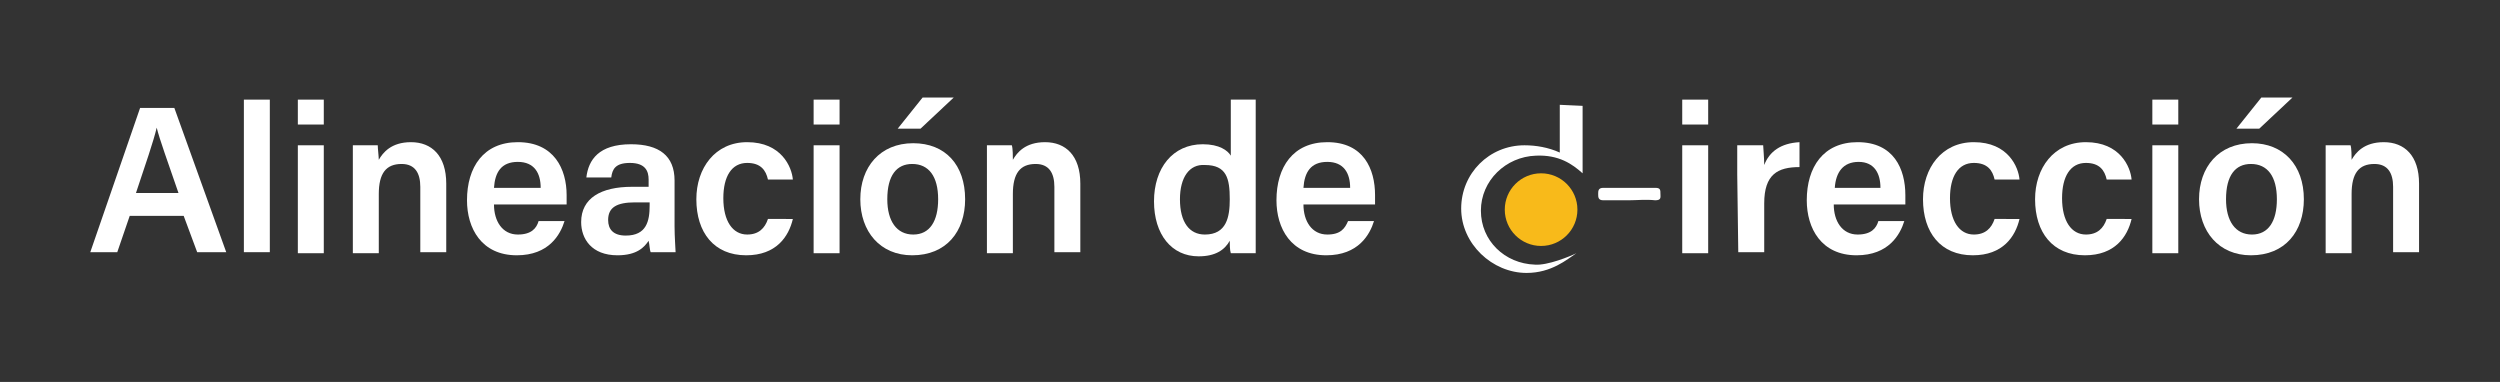 <?xml version="1.0" encoding="utf-8"?>
<!-- Generator: Adobe Illustrator 27.5.0, SVG Export Plug-In . SVG Version: 6.00 Build 0)  -->
<svg version="1.1" id="Layer_1" xmlns="http://www.w3.org/2000/svg" xmlns:xlink="http://www.w3.org/1999/xlink" x="0px" y="0px"
	 viewBox="0 0 240.9 36.8" style="enable-background:new 0 0 240.9 36.8;" xml:space="preserve">
<rect x="0" y="0" width="240.9" height="36.8" fill="#333333" stroke="none"/>
<style type="text/css">
	.st0{fill:#FFFFFF;}
	.st1{fill:#F8BA1A;}
</style>
<g>
	<g>
		<path class="st0" d="M12.5,20.8l-1.2,3.5H8.7l4.8-13.9h3.3l5,13.9h-2.8l-1.3-3.5H12.5z M17.2,18.6c-1.1-3.2-1.8-5.1-2.1-6.3h0
			c-0.3,1.3-1.1,3.6-2,6.3H17.2z"/>
		<path class="st0" d="M23.5,24.4V9.6H26v14.7H23.5z"/>
		<path class="st0" d="M28.7,9.6h2.5v2.4h-2.5V9.6z M28.7,14h2.5v10.4h-2.5V14z"/>
		<path class="st0" d="M34,16.6c0-0.9,0-1.8,0-2.6h2.4c0,0.3,0.1,1.1,0.1,1.4c0.4-0.7,1.2-1.7,3.1-1.7c2,0,3.4,1.3,3.4,4v6.6h-2.5
			V18c0-1.3-0.5-2.2-1.8-2.2c-1.5,0-2.2,0.9-2.2,2.9v5.7H34L34,16.6L34,16.6z"/>
		<path class="st0" d="M47.6,19.7c0,1.6,0.8,2.9,2.3,2.9c1.3,0,1.8-0.6,2-1.3h2.5c-0.4,1.3-1.5,3.3-4.6,3.3c-3.4,0-4.8-2.6-4.8-5.3
			c0-3.2,1.6-5.6,4.9-5.6c3.5,0,4.7,2.6,4.7,5.1c0,0.3,0,0.6,0,0.9L47.6,19.7L47.6,19.7z M52.1,18.1c0-1.4-0.6-2.5-2.2-2.5
			s-2.2,1-2.3,2.5H52.1z"/>
		<path class="st0" d="M65,21.8c0,1,0.1,2.3,0.1,2.5h-2.4c-0.1-0.2-0.1-0.7-0.2-1.1c-0.4,0.6-1.1,1.4-3,1.4c-2.5,0-3.5-1.6-3.5-3.2
			c0-2.3,1.9-3.4,4.9-3.4c0.6,0,1.2,0,1.6,0v-0.7c0-0.8-0.3-1.6-1.8-1.6c-1.4,0-1.7,0.6-1.8,1.4h-2.4c0.2-1.7,1.2-3.2,4.3-3.2
			c2.7,0,4.2,1.1,4.2,3.5L65,21.8L65,21.8z M62.5,19.5c-0.3,0-0.9,0-1.3,0c-1.8,0-2.6,0.5-2.6,1.7c0,0.9,0.5,1.5,1.7,1.5
			c2,0,2.3-1.4,2.3-2.9V19.5z"/>
		<path class="st0" d="M76.4,21.1c-0.4,1.7-1.6,3.5-4.5,3.5c-3.1,0-4.8-2.2-4.8-5.4c0-3,1.8-5.5,4.9-5.5c3.3,0,4.3,2.4,4.4,3.6h-2.4
			c-0.2-0.9-0.7-1.6-2-1.6c-1.5,0-2.3,1.3-2.3,3.4c0,2.2,0.9,3.5,2.3,3.5c1.1,0,1.7-0.6,2-1.5C73.9,21.1,76.4,21.1,76.4,21.1z"/>
		<path class="st0" d="M78.4,9.6h2.5v2.4h-2.5V9.6z M78.4,14h2.5v10.4h-2.5V14z"/>
		<path class="st0" d="M93,19.2c0,3.1-1.8,5.4-5.1,5.4c-3.1,0-5-2.3-5-5.4c0-3.1,1.9-5.4,5.1-5.4C91.1,13.8,93,15.9,93,19.2z
			 M85.5,19.2c0,2.1,0.9,3.4,2.5,3.4c1.6,0,2.4-1.3,2.4-3.4c0-2.2-0.9-3.4-2.5-3.4C86.4,15.8,85.5,16.9,85.5,19.2z M91.9,9.4l-3.2,3
			h-2.2l2.4-3H91.9z"/>
		<path class="st0" d="M95.1,16.6c0-0.9,0-1.8,0-2.6h2.4c0.1,0.3,0.1,1.1,0.1,1.4c0.4-0.7,1.2-1.7,3.1-1.7c2,0,3.4,1.3,3.4,4v6.6
			h-2.5V18c0-1.3-0.5-2.2-1.8-2.2c-1.5,0-2.2,0.9-2.2,2.9v5.7h-2.5L95.1,16.6L95.1,16.6z"/>
		<path class="st0" d="M121,9.6v11.9c0,1,0,1.9,0,2.9h-2.4c-0.1-0.3-0.1-0.9-0.1-1.2c-0.5,0.9-1.4,1.5-3,1.5c-2.6,0-4.3-2.1-4.3-5.3
			c0-3.2,1.8-5.5,4.7-5.5c1.6,0,2.4,0.6,2.7,1.1V9.6H121z M113.7,19.2c0,2.2,0.9,3.4,2.4,3.4c2.1,0,2.4-1.7,2.4-3.4
			c0-2-0.3-3.3-2.4-3.3C114.6,15.8,113.7,17.1,113.7,19.2z"/>
		<path class="st0" d="M125.6,19.7c0,1.6,0.8,2.9,2.3,2.9c1.3,0,1.7-0.6,2-1.3h2.5c-0.4,1.3-1.5,3.3-4.6,3.3c-3.4,0-4.8-2.6-4.8-5.3
			c0-3.2,1.6-5.6,4.9-5.6c3.5,0,4.6,2.6,4.6,5.1c0,0.3,0,0.6,0,0.9L125.6,19.7L125.6,19.7z M130.1,18.1c0-1.4-0.6-2.5-2.2-2.5
			s-2.2,1-2.3,2.5H130.1z"/>
	</g>
	<g>
		<path class="st0" d="M162.1,9.6h2.5v2.4h-2.5V9.6z M162.1,14h2.5v10.4h-2.5V14z"/>
		<path class="st0" d="M167.4,16.8c0-1.2,0-2.1,0-2.8h2.5c0,0.2,0.1,1.2,0.1,1.9c0.5-1.3,1.6-2.1,3.4-2.2v2.4
			c-2.1,0-3.4,0.7-3.4,3.5v4.7h-2.5L167.4,16.8L167.4,16.8z"/>
		<path class="st0" d="M176.7,19.7c0,1.6,0.8,2.9,2.3,2.9c1.3,0,1.8-0.6,2-1.3h2.5c-0.4,1.3-1.5,3.3-4.6,3.3c-3.4,0-4.8-2.6-4.8-5.3
			c0-3.2,1.6-5.6,4.9-5.6c3.5,0,4.6,2.6,4.6,5.1c0,0.3,0,0.6,0,0.9L176.7,19.7L176.7,19.7z M181.2,18.1c0-1.4-0.6-2.5-2.1-2.5
			c-1.5,0-2.2,1-2.3,2.5H181.2z"/>
		<path class="st0" d="M194.6,21.1c-0.4,1.7-1.6,3.5-4.5,3.5c-3.1,0-4.8-2.2-4.8-5.4c0-3,1.8-5.5,4.9-5.5c3.3,0,4.3,2.4,4.4,3.6
			h-2.4c-0.2-0.9-0.7-1.6-2-1.6c-1.5,0-2.3,1.3-2.3,3.4c0,2.2,0.9,3.5,2.3,3.5c1.1,0,1.7-0.6,2-1.5
			C192.2,21.1,194.6,21.1,194.6,21.1z"/>
		<path class="st0" d="M205.4,21.1c-0.4,1.7-1.6,3.5-4.5,3.5c-3.1,0-4.8-2.2-4.8-5.4c0-3,1.8-5.5,4.9-5.5c3.3,0,4.3,2.4,4.4,3.6
			h-2.4c-0.2-0.9-0.7-1.6-2-1.6c-1.5,0-2.3,1.3-2.3,3.4c0,2.2,0.9,3.5,2.3,3.5c1.1,0,1.7-0.6,2-1.5
			C202.9,21.1,205.4,21.1,205.4,21.1z"/>
		<path class="st0" d="M207.4,9.6h2.5v2.4h-2.5V9.6z M207.4,14h2.5v10.4h-2.5V14z"/>
		<path class="st0" d="M222,19.2c0,3.1-1.8,5.4-5.1,5.4c-3.1,0-5-2.3-5-5.4c0-3.1,1.9-5.4,5.1-5.4C220,13.8,222,15.9,222,19.2z
			 M214.5,19.2c0,2.1,0.9,3.4,2.5,3.4c1.6,0,2.4-1.3,2.4-3.4c0-2.2-0.9-3.4-2.5-3.4C215.4,15.8,214.5,16.9,214.5,19.2z M220.9,9.4
			l-3.2,3h-2.2l2.4-3H220.9z"/>
		<path class="st0" d="M224.1,16.6c0-0.9,0-1.8,0-2.6h2.4c0.1,0.3,0.1,1.1,0.1,1.4c0.4-0.7,1.2-1.7,3.1-1.7c2,0,3.4,1.3,3.4,4v6.6
			h-2.5V18c0-1.3-0.5-2.2-1.8-2.2c-1.5,0-2.2,0.9-2.2,2.9v5.7h-2.5L224.1,16.6L224.1,16.6z"/>
	</g>
	<g>
		<path class="st0" d="M156.9,19.3c-0.8,0-1.6,0-2.4,0c-0.5,0-0.5-0.3-0.5-0.6s0-0.6,0.5-0.6c1.7,0,3.3,0,5,0c0.5,0,0.5,0.2,0.5,0.6
			c0,0.3,0.1,0.6-0.5,0.6C158.6,19.2,157.7,19.3,156.9,19.3z"/>
	</g>
	<g>
		<g>
			<path class="st0" d="M152.5,16.7v-6.5c0,0-2-0.1-2.2-0.1v4.6c-1.1-0.5-2.3-0.7-3.4-0.7c-3.4,0-6.1,2.7-6.1,6.1s3,6.2,6.3,6.2
				c2.4,0,3.9-1.3,4.8-1.9c-0.6,0.3-2.8,1.2-4,1.1c-2.9-0.1-5.2-2.3-5.2-5.2s2.4-5.2,5.3-5.3C150.2,14.9,151.5,15.8,152.5,16.7"/>
		</g>
		<g>
			<circle class="st1" cx="148.5" cy="20.2" r="3.5"/>
		</g>
	</g>
</g>
</svg>
